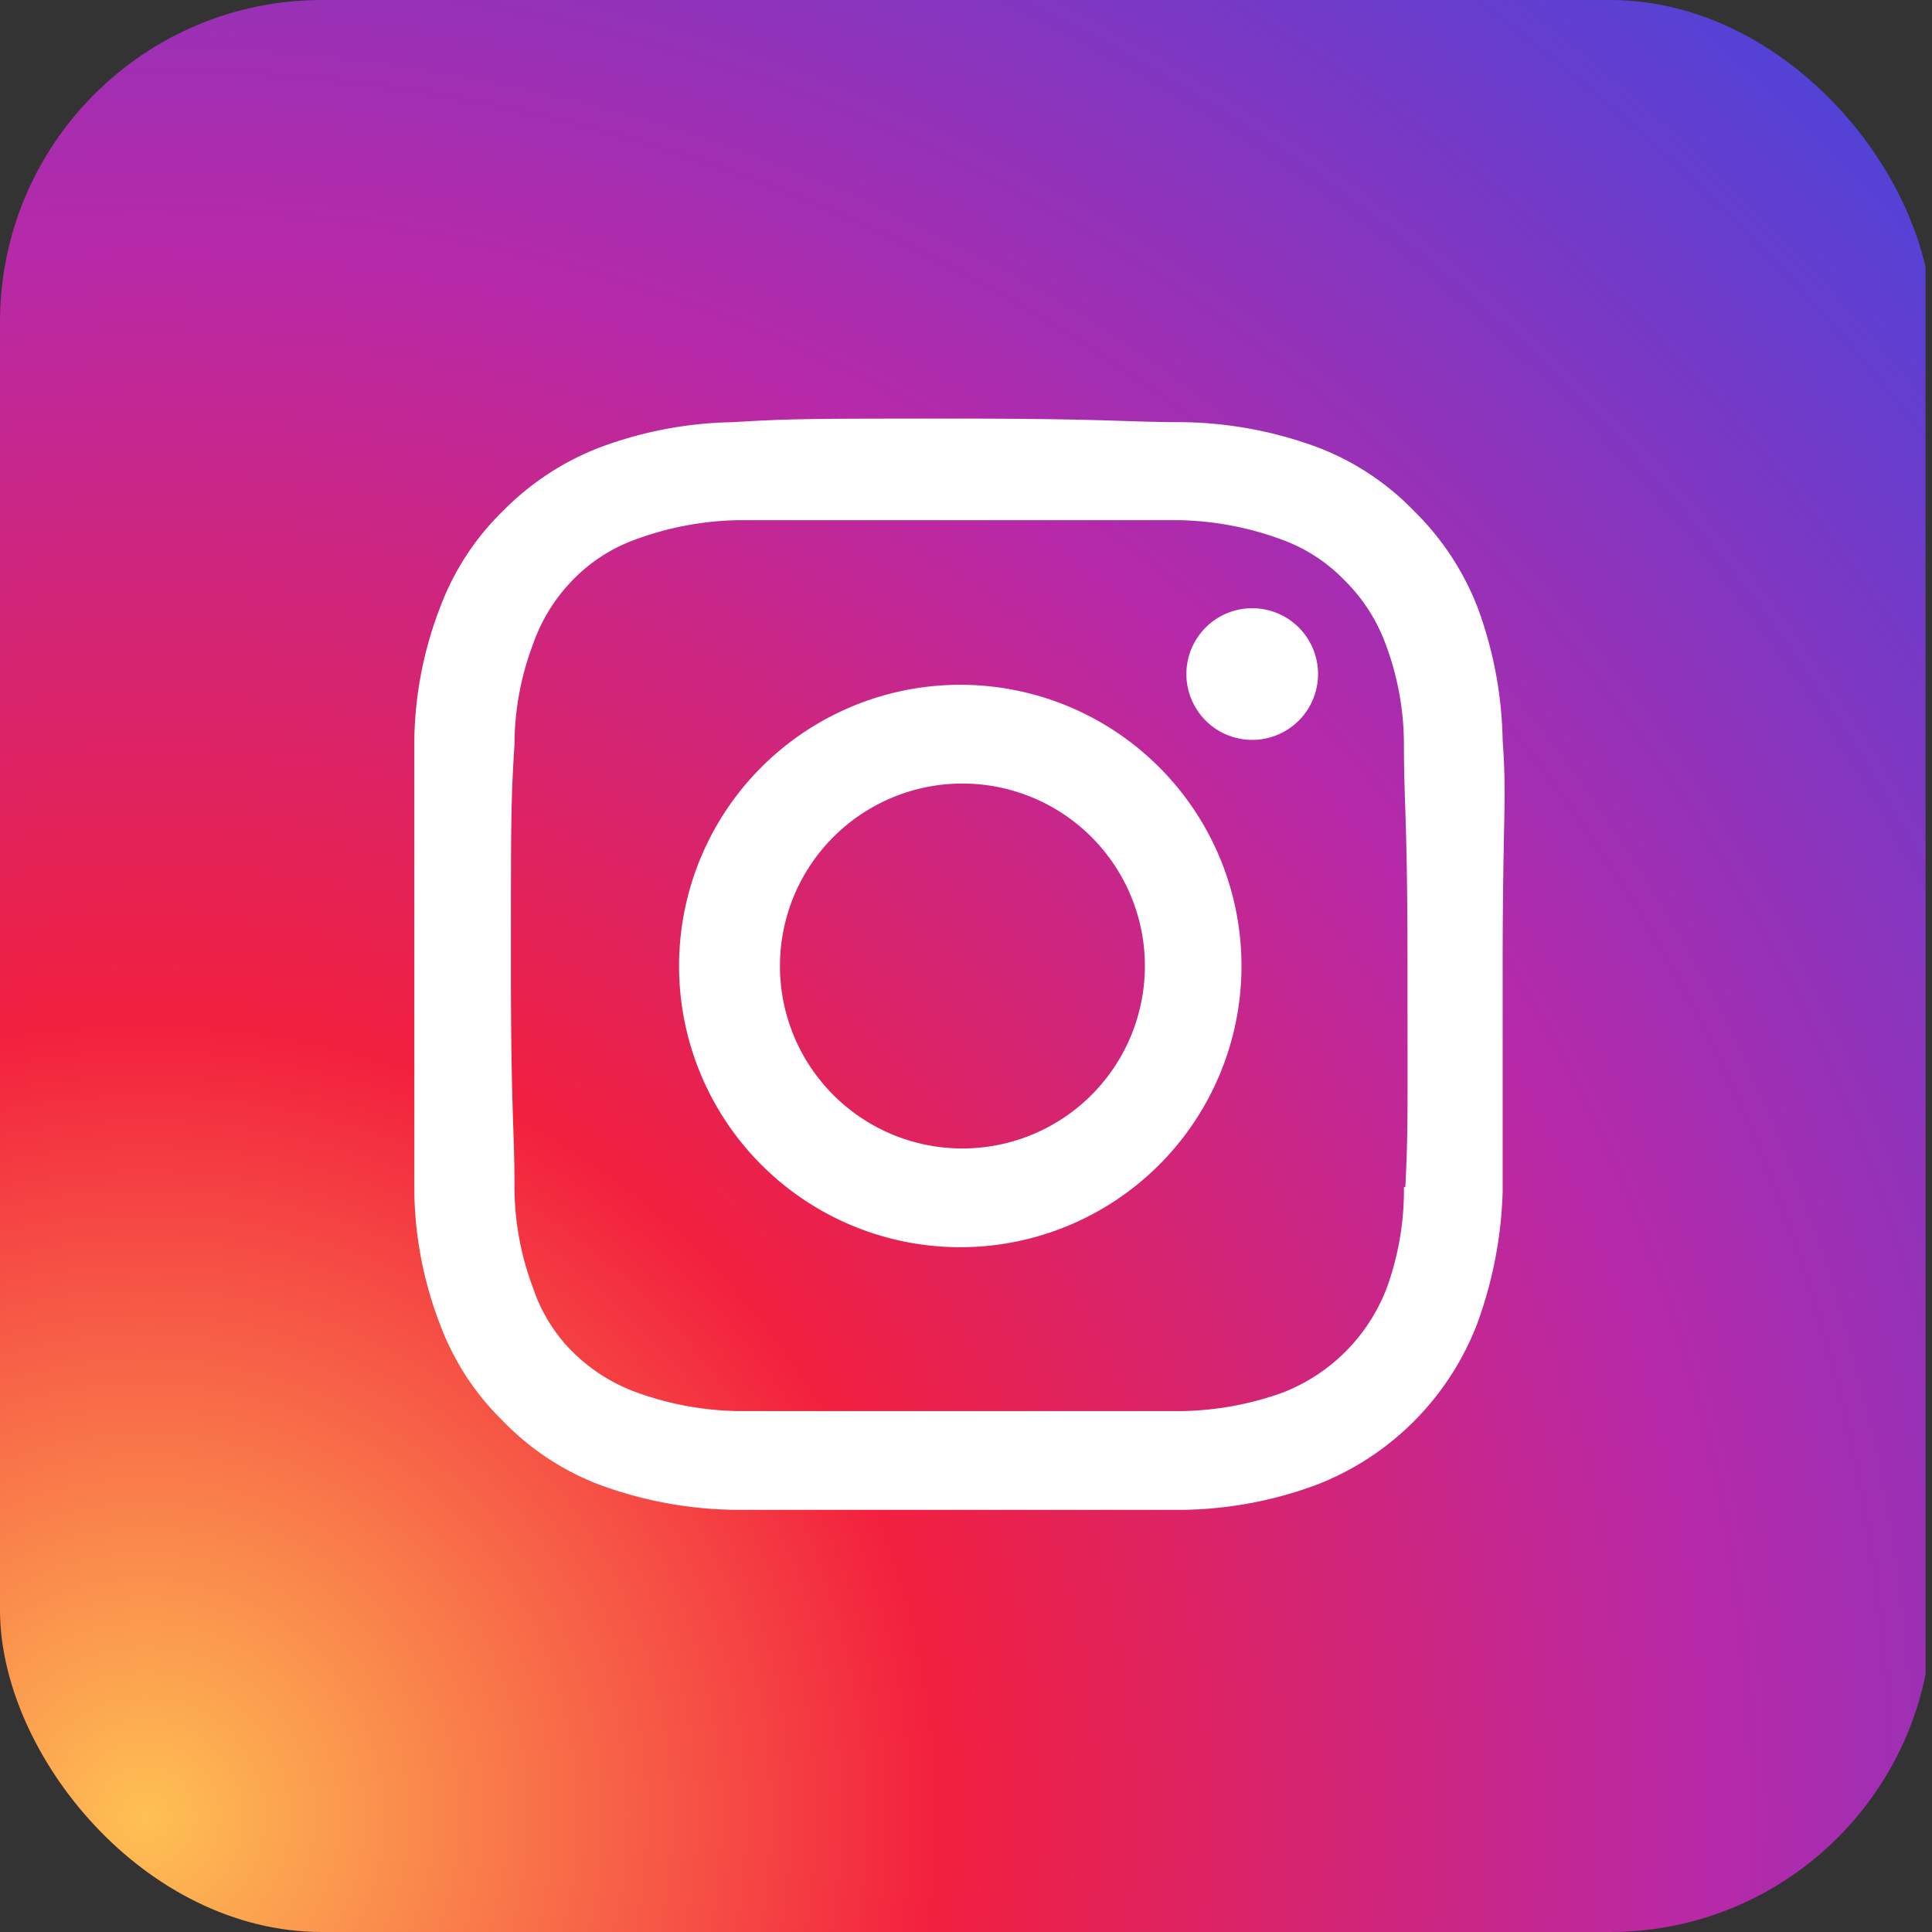 <svg id="Layer_1" data-name="Layer 1" xmlns="http://www.w3.org/2000/svg" xmlns:xlink="http://www.w3.org/1999/xlink" width="27" height="27" viewBox="0 0 27 27"><rect x="0" y="0" width="27" height="27" fill="#333333" stroke="none"/><defs><style>.cls-1{fill:none;}.cls-2{clip-path:url(#clip-path);}.cls-3{fill:url(#radial-gradient);}.cls-4{fill:#fff;}</style><clipPath id="clip-path"><rect class="cls-1" width="27" height="27" rx="4.5"/></clipPath><radialGradient id="radial-gradient" cx="-582.12" cy="500.55" r="1.14" gradientTransform="matrix(30, 0, 0, -30, 17465.32, 15042)" gradientUnits="userSpaceOnUse"><stop offset="0" stop-color="#fec053"/><stop offset="0.33" stop-color="#f2203e"/><stop offset="0.65" stop-color="#b729a8"/><stop offset="1" stop-color="#5342d6"/></radialGradient></defs><g class="cls-2"><g id="Mask_Group_8" data-name="Mask Group 8"><rect id="Rectangle_453" data-name="Rectangle 453" class="cls-3" x="-0.09" width="27" height="27"/></g><g id="Group_4870" data-name="Group 4870"><path id="Path_9648" data-name="Path 9648" class="cls-4" d="M21,10.35a5.63,5.63,0,0,0-.35-1.86,3.83,3.83,0,0,0-.89-1.35,3.7,3.7,0,0,0-1.35-.89,5.63,5.63,0,0,0-1.86-.35c-.81,0-1.08-.05-3.15-.05s-2.34,0-3.16.05a5.57,5.57,0,0,0-1.85.35,3.82,3.82,0,0,0-1.36.89,3.67,3.67,0,0,0-.88,1.35,5.34,5.34,0,0,0-.36,1.85c0,.82,0,1.08,0,3.16s0,2.34,0,3.15a5.35,5.35,0,0,0,.36,1.86,3.67,3.67,0,0,0,.88,1.35,3.7,3.7,0,0,0,1.35.89,5.67,5.67,0,0,0,1.86.35c.82,0,1.08,0,3.15,0s2.34,0,3.16,0a5.57,5.57,0,0,0,1.85-.35,3.92,3.92,0,0,0,2.24-2.24A5.85,5.85,0,0,0,21,16.65c0-.81,0-1.07,0-3.15S21.06,11.16,21,10.35Zm-1.38,6.24A4,4,0,0,1,19.38,18a2.54,2.54,0,0,1-1.45,1.46,4.35,4.35,0,0,1-1.42.26c-.81,0-1.05,0-3.09,0s-2.29,0-3.1,0a4.35,4.35,0,0,1-1.42-.26A2.46,2.46,0,0,1,8,18.89,2.27,2.27,0,0,1,7.45,18a4,4,0,0,1-.26-1.42c0-.8-.05-1.05-.05-3.09s0-2.28.05-3.09A4,4,0,0,1,7.45,9,2.43,2.43,0,0,1,8,8.11a2.31,2.31,0,0,1,.88-.57,4.36,4.36,0,0,1,1.42-.27c.81,0,1,0,3.1,0h0c2,0,2.28,0,3.09,0a4.36,4.36,0,0,1,1.42.27,2.31,2.31,0,0,1,.88.57,2.43,2.43,0,0,1,.57.88,4,4,0,0,1,.26,1.42c0,.81.05,1.05.05,3.09S19.68,15.79,19.64,16.59Z"/><path id="Path_9649" data-name="Path 9649" class="cls-4" d="M13.42,9.57a3.93,3.93,0,1,0,3.93,3.93A3.93,3.93,0,0,0,13.42,9.57Zm0,6.48A2.55,2.55,0,1,1,16,13.5a2.55,2.55,0,0,1-2.55,2.55Z"/><path id="Path_9650" data-name="Path 9650" class="cls-4" d="M18.42,9.42a.92.92,0,1,1-.92-.92h0A.92.92,0,0,1,18.42,9.42Z"/></g></g></svg>
